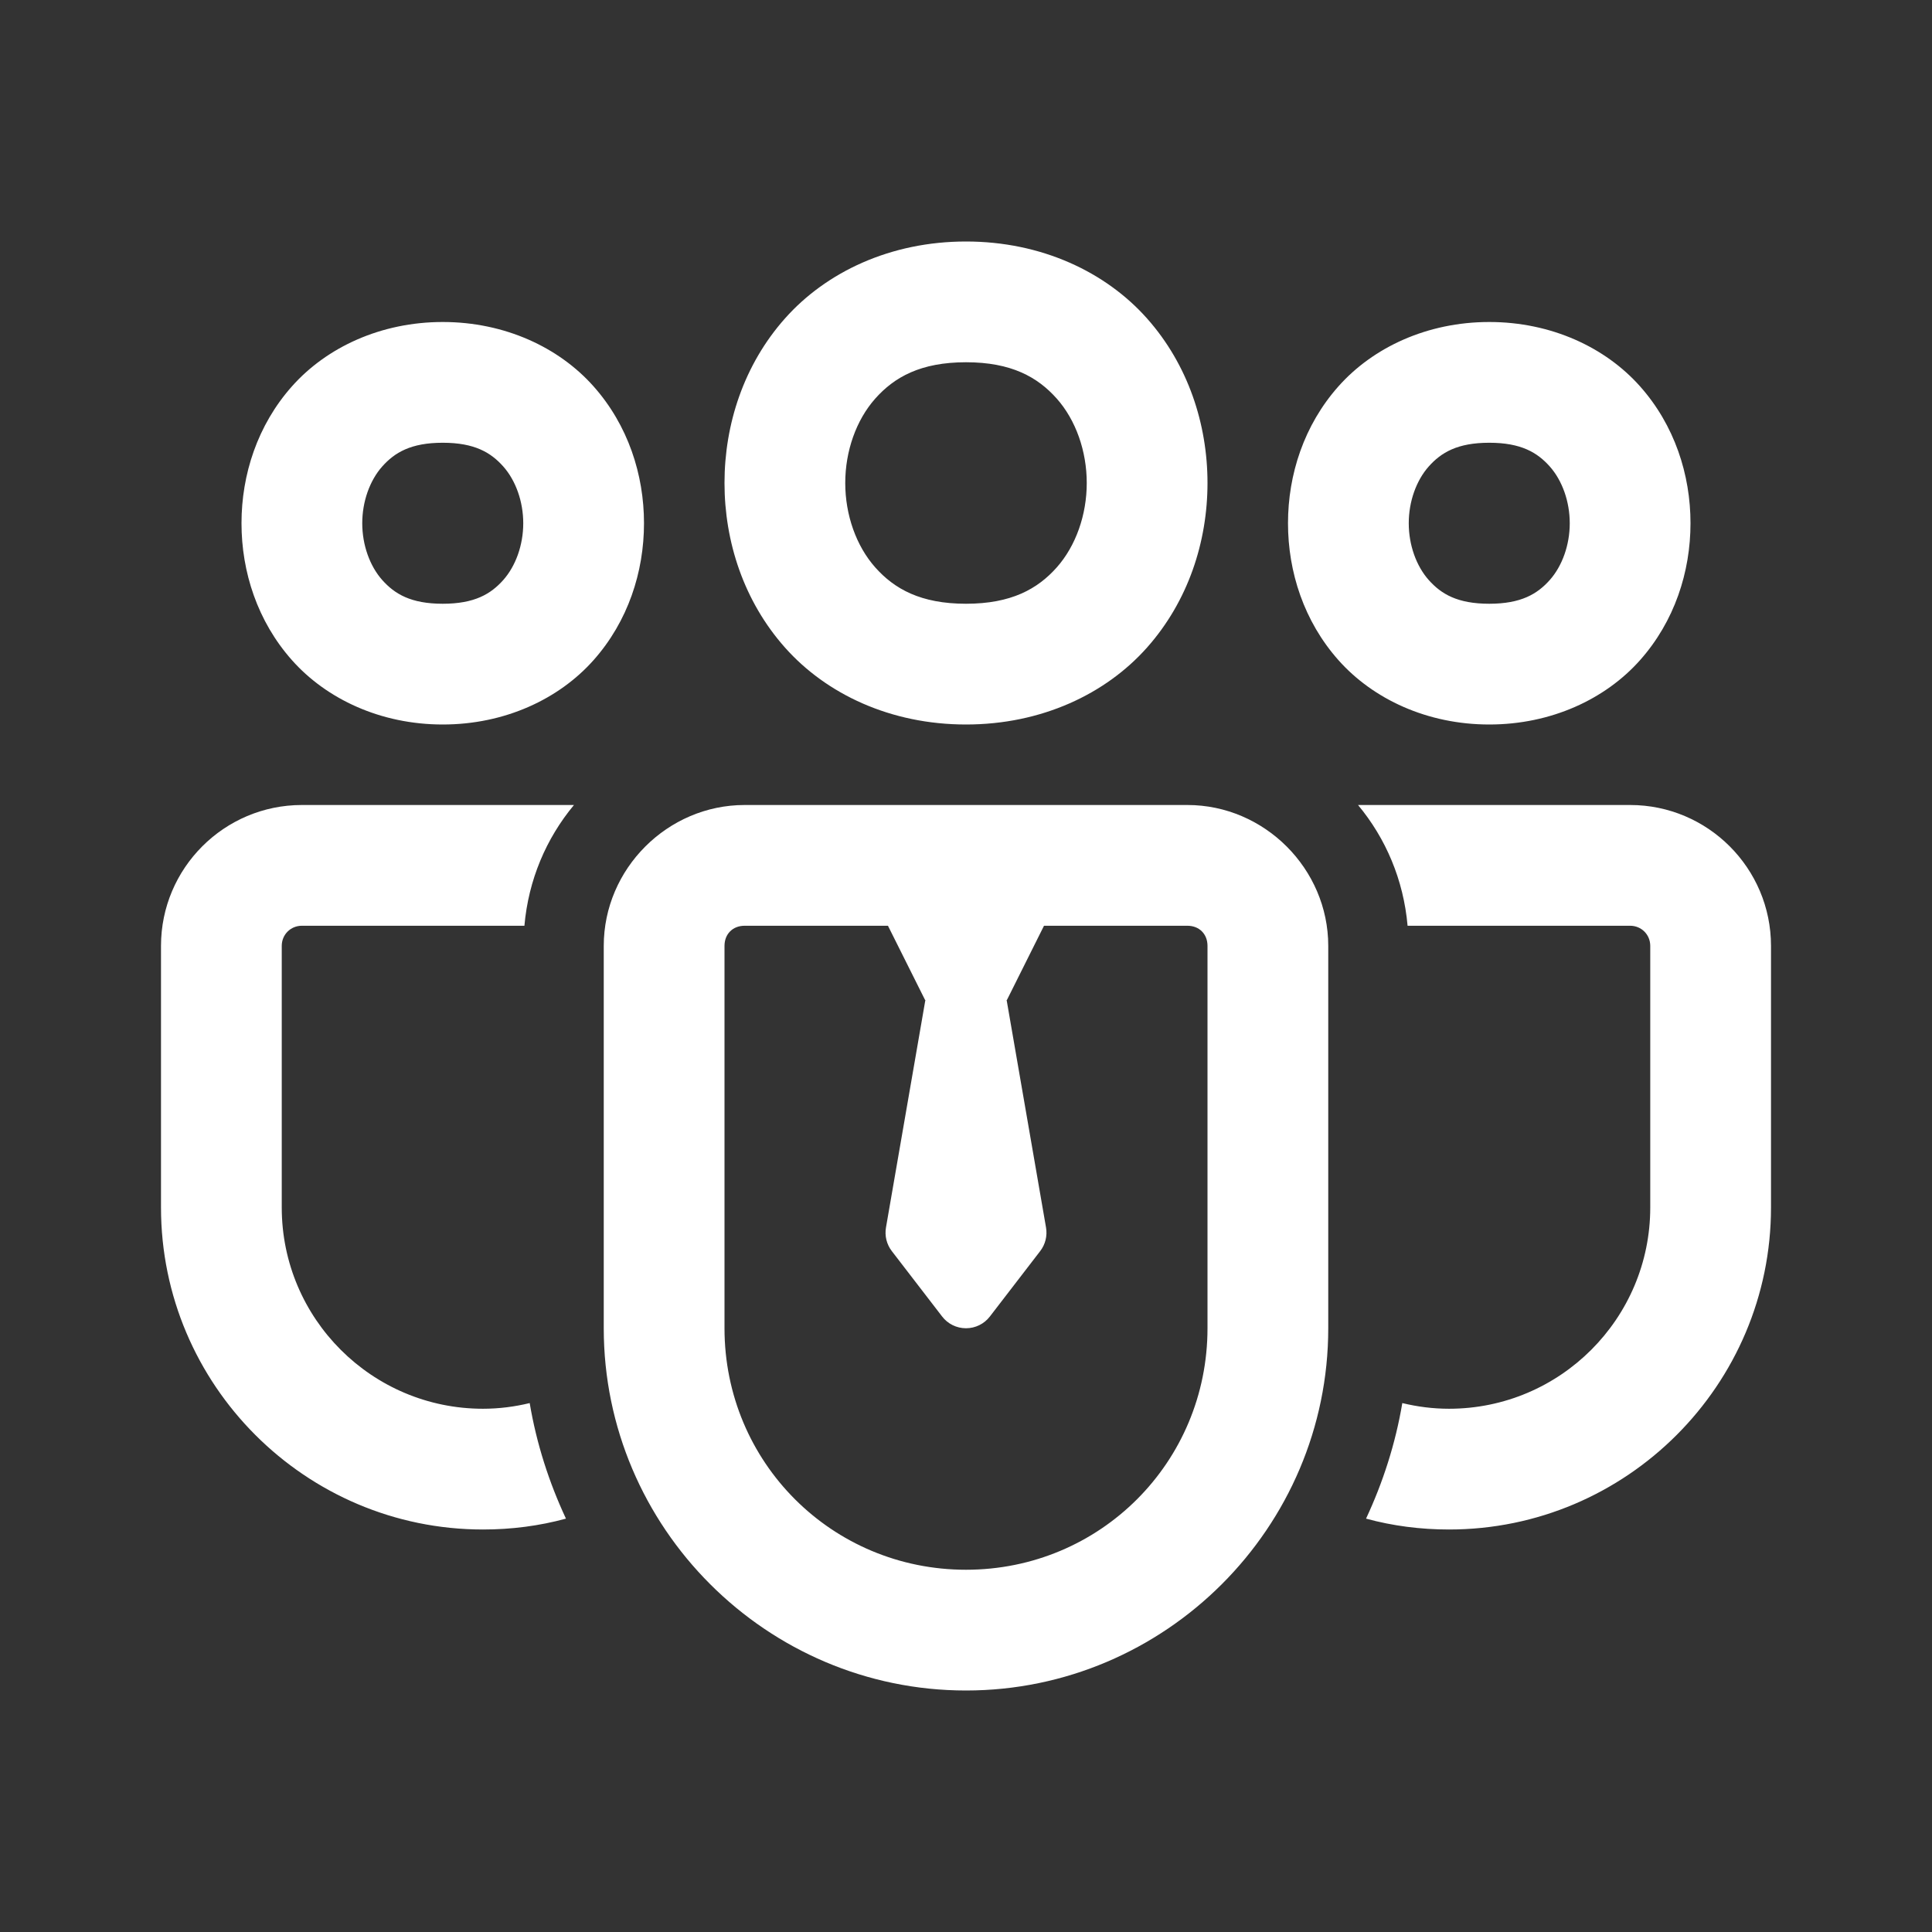 ﻿<?xml version="1.0" encoding="utf-8"?>
<svg xmlns="http://www.w3.org/2000/svg" viewBox="0 0 48 48" width="48" height="48">
  <rect x="0" y="0" width="48" height="48" fill="#333333" stroke="none"/>
  <path d="M24 6C22.125 6 20.529 6.757 19.504 7.91C18.479 9.063 18 10.542 18 12C18 13.458 18.479 14.937 19.504 16.09C20.529 17.243 22.125 18 24 18C25.875 18 27.471 17.243 28.496 16.09C29.521 14.937 30 13.458 30 12C30 10.542 29.521 9.063 28.496 7.91C27.471 6.757 25.875 6 24 6 z M 11 8C9.458 8 8.112 8.632 7.254 9.598C6.396 10.563 6 11.792 6 13C6 14.208 6.396 15.437 7.254 16.402C8.112 17.368 9.458 18 11 18C12.542 18 13.888 17.368 14.746 16.402C15.604 15.437 16 14.208 16 13C16 11.792 15.604 10.563 14.746 9.598C13.888 8.632 12.542 8 11 8 z M 37 8C35.458 8 34.112 8.632 33.254 9.598C32.396 10.563 32 11.792 32 13C32 14.208 32.396 15.437 33.254 16.402C34.112 17.368 35.458 18 37 18C38.542 18 39.888 17.368 40.746 16.402C41.604 15.437 42 14.208 42 13C42 11.792 41.604 10.563 40.746 9.598C39.888 8.632 38.542 8 37 8 z M 24 9C25.125 9 25.779 9.368 26.254 9.902C26.729 10.437 27 11.208 27 12C27 12.792 26.729 13.563 26.254 14.098C25.779 14.632 25.125 15 24 15C22.875 15 22.221 14.632 21.746 14.098C21.271 13.563 21 12.792 21 12C21 11.208 21.271 10.437 21.746 9.902C22.221 9.368 22.875 9 24 9 z M 11 11C11.792 11 12.195 11.243 12.504 11.59C12.812 11.937 13 12.458 13 13C13 13.542 12.812 14.063 12.504 14.41C12.195 14.757 11.792 15 11 15C10.208 15 9.805 14.757 9.496 14.41C9.188 14.063 9 13.542 9 13C9 12.458 9.188 11.937 9.496 11.59C9.805 11.243 10.208 11 11 11 z M 37 11C37.792 11 38.195 11.243 38.504 11.59C38.812 11.937 39 12.458 39 13C39 13.542 38.812 14.063 38.504 14.41C38.195 14.757 37.792 15 37 15C36.208 15 35.805 14.757 35.496 14.41C35.188 14.063 35 13.542 35 13C35 12.458 35.188 11.937 35.496 11.59C35.805 11.243 36.208 11 37 11 z M 7.5 20C5.57 20 4 21.57 4 23.5L4 30C4 34.41 7.59 38 12 38C12.71 38 13.401 37.91 14.061 37.73C13.641 36.83 13.33 35.869 13.16 34.859C12.79 34.949 12.4 35 12 35C9.24 35 7 32.76 7 30L7 23.5C7 23.22 7.22 23 7.5 23L13.029 23C13.129 21.86 13.57 20.83 14.26 20L7.5 20 z M 18.5 20C16.585 20 15 21.585 15 23.5L15 33C15 37.953 19.047 42 24 42C28.953 42 33 37.953 33 33L33 23.5C33 21.585 31.415 20 29.5 20L18.5 20 z M 33.74 20C34.43 20.83 34.871 21.86 34.971 23L40.5 23C40.78 23 41 23.22 41 23.5L41 30C41 32.76 38.76 35 36 35C35.6 35 35.21 34.949 34.84 34.859C34.67 35.869 34.359 36.83 33.939 37.73C34.599 37.91 35.29 38 36 38C40.41 38 44 34.41 44 30L44 23.5C44 21.57 42.43 20 40.5 20L33.74 20 z M 18.5 23L22.061 23L22.979 24.836C22.983 24.843 22.988 24.848 22.992 24.855C22.991 24.861 22.987 24.865 22.986 24.871L22.012 30.496C21.976 30.703 22.028 30.916 22.156 31.082L23.406 32.707C23.547 32.892 23.767 33 24 33C24.233 33 24.453 32.892 24.594 32.707L25.844 31.082C25.972 30.916 26.024 30.703 25.988 30.496L25.014 24.871C25.013 24.865 25.01 24.861 25.008 24.855C25.012 24.848 25.017 24.844 25.021 24.836L25.938 23L29.5 23C29.795 23 30 23.205 30 23.5L30 33C30 36.331 27.331 39 24 39C20.669 39 18 36.331 18 33L18 23.5C18 23.205 18.205 23 18.5 23 z" fill="#FFFFFF" />
</svg>
